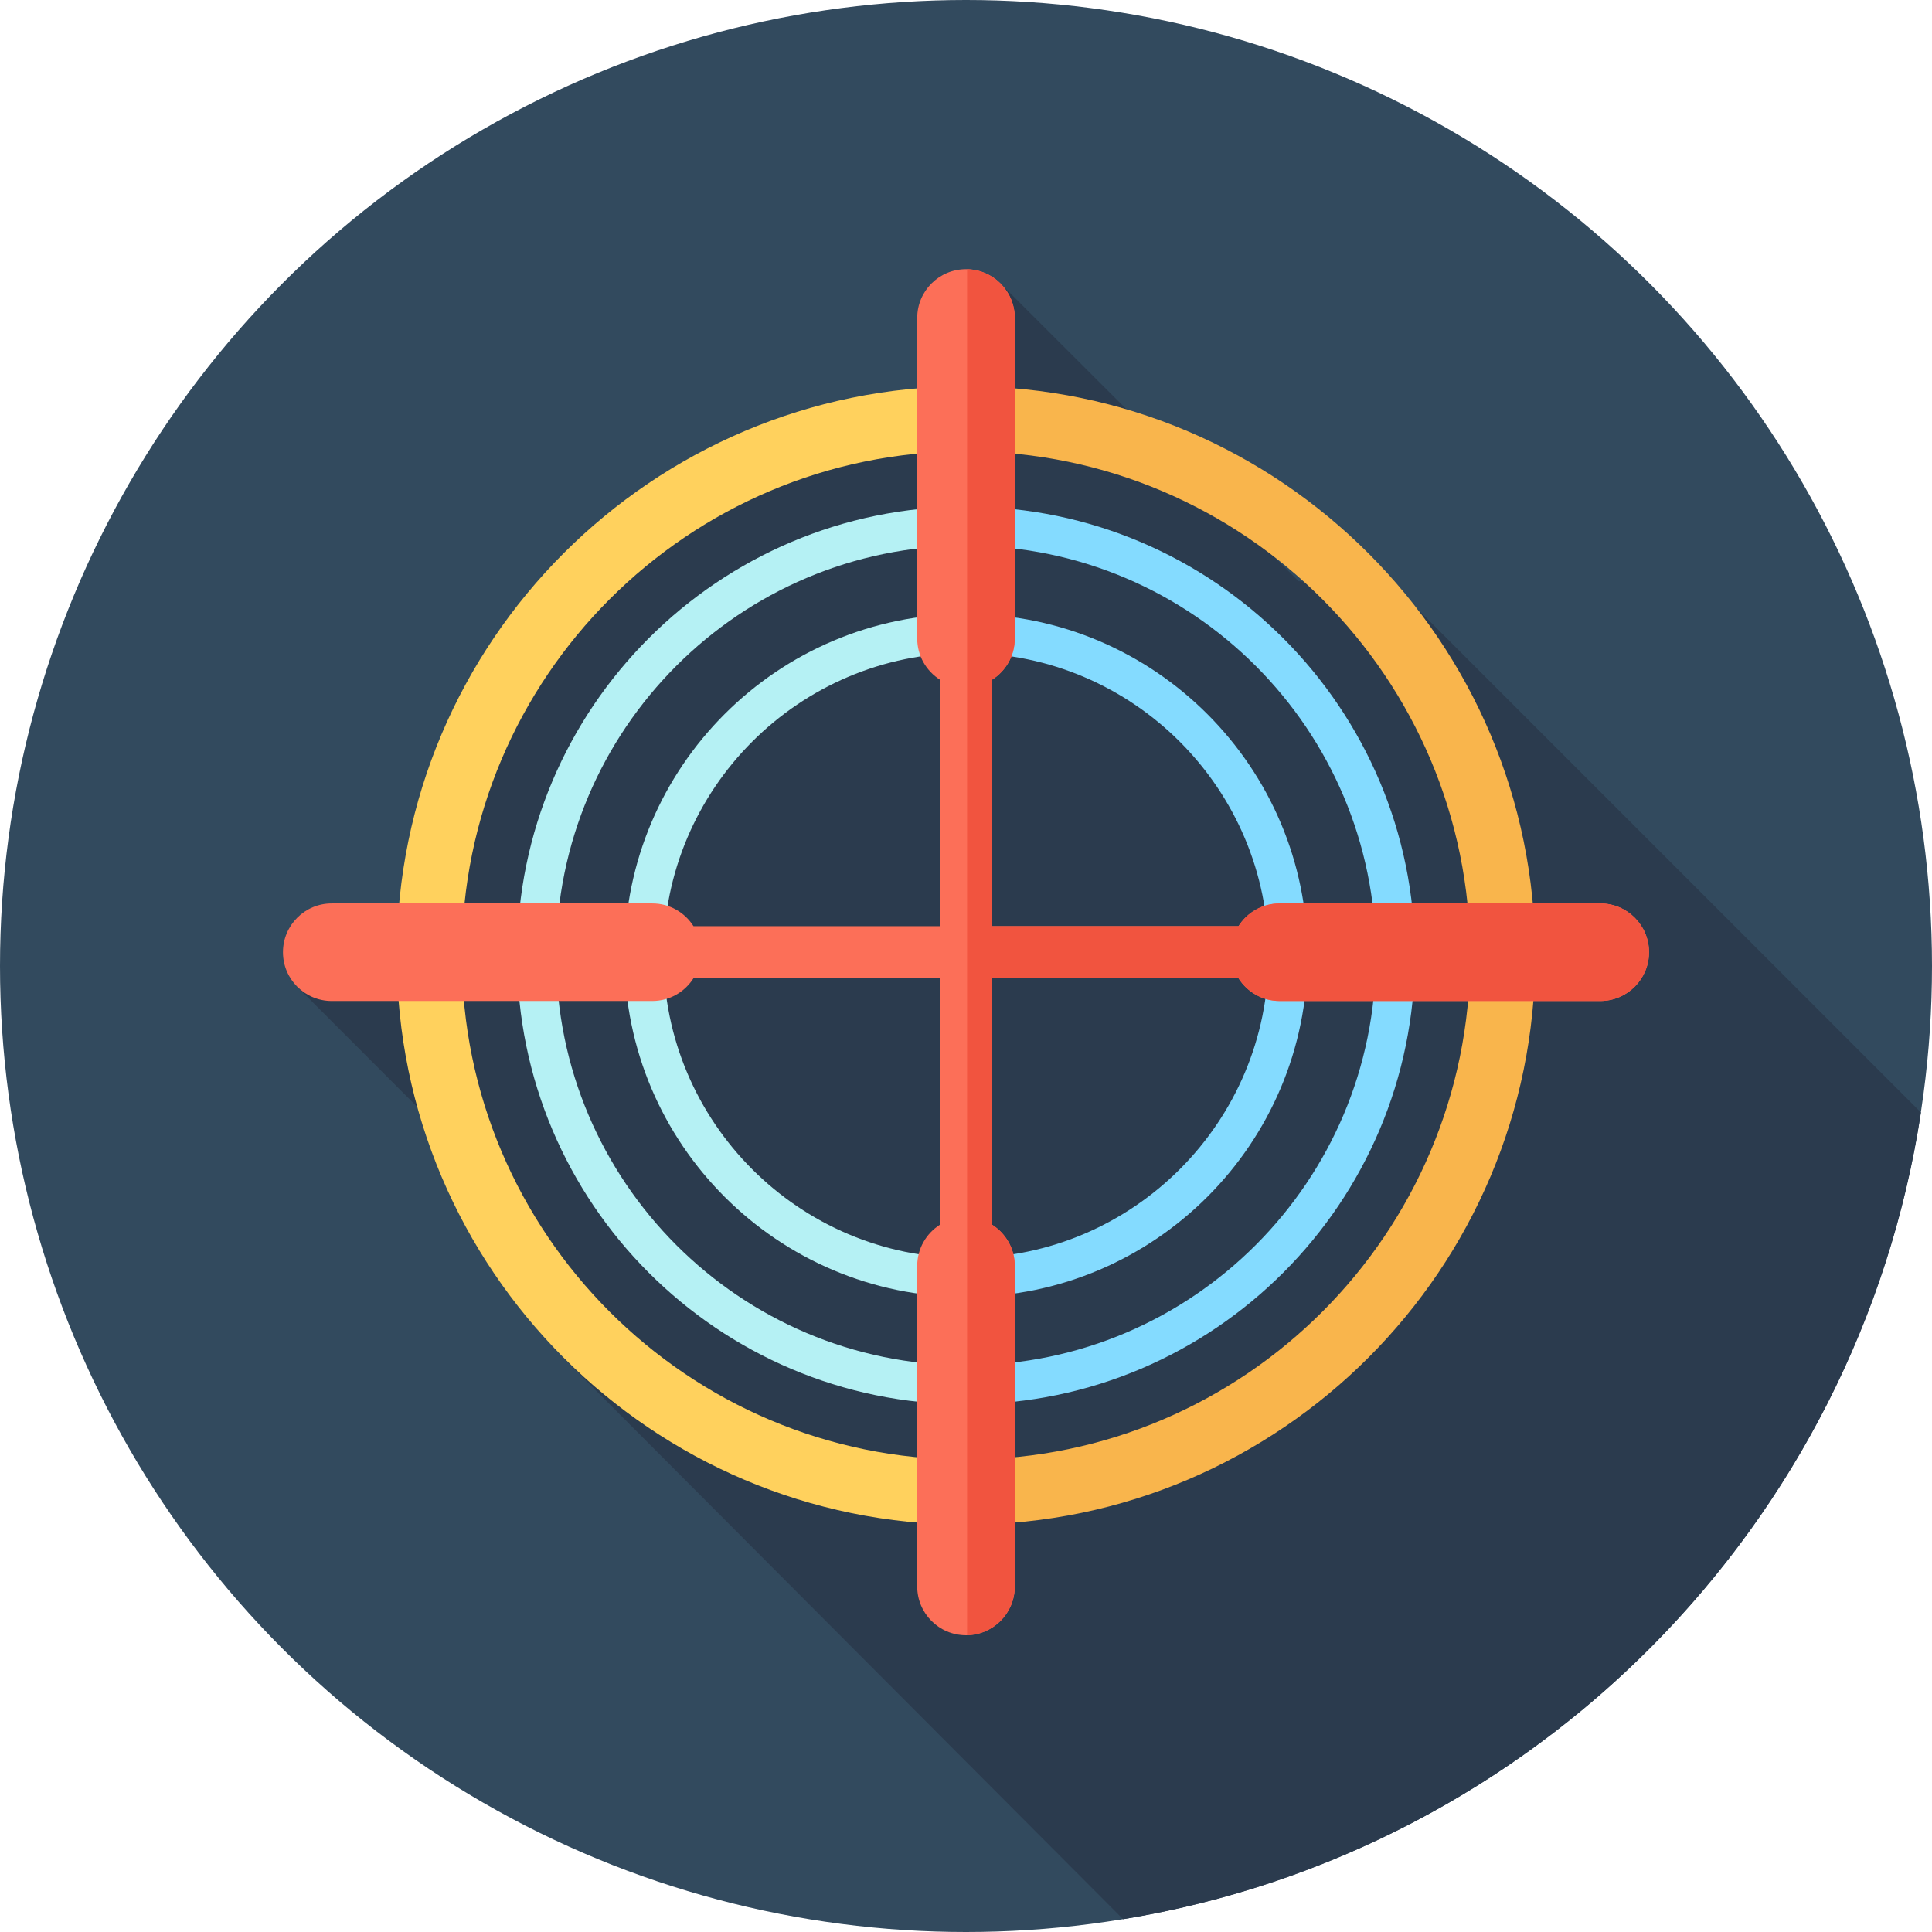 <?xml version="1.0" encoding="iso-8859-1"?>
<!-- Uploaded to: SVG Repo, www.svgrepo.com, Generator: SVG Repo Mixer Tools -->
<svg height="800px" width="800px" version="1.1" id="Layer_1" xmlns="http://www.w3.org/2000/svg" xmlns:xlink="http://www.w3.org/1999/xlink" 
	 viewBox="0 0 512 512" xml:space="preserve">
<circle style="fill:#324A5E;" cx="256" cy="256" r="256"/>
<path style="fill:#2B3B4E;" d="M509.075,294.817L369.778,155.522l-25.636-1.502l-78.876-78.767l-0.493,38.484l-75.509,11.383
	l-56.261,56.261l-17.211,31.03v46.056l-36.983,3.067l60.049,60.138l10.478,38.205l148.302,148.735
	C406.604,490.784,492.439,404.18,509.075,294.817z"/>
<path style="fill:#FFD15D;" d="M256,386.812c-73.668,0-133.603-59.935-133.603-133.603S182.332,119.606,256,119.606
	c0.097,0,0.191,0.007,0.288,0.007v-17.241c-0.097,0-0.191-0.003-0.288-0.003c-83.175,0-150.842,67.667-150.842,150.842
	S172.825,404.052,256,404.052c0.097,0,0.191-0.003,0.288-0.003v-17.242C256.191,386.805,256.097,386.812,256,386.812z"/>
<path style="fill:#F9B54C;" d="M406.842,253.209c0-83.078-67.512-150.681-150.554-150.838v17.243
	c73.535,0.159,133.315,60.025,133.315,133.596s-59.78,133.439-133.315,133.596v17.242
	C339.33,403.892,406.842,336.289,406.842,253.209z"/>
<path style="fill:#84DBFF;" d="M374.949,253.209c0-65.493-53.205-118.786-118.662-118.943v10.343
	c59.752,0.157,108.318,48.811,108.318,108.599S316.04,361.651,256.288,361.808v10.343
	C321.745,371.995,374.949,318.702,374.949,253.209z"/>
<path style="fill:#B5F1F4;" d="M256,361.815c-59.885,0-108.606-48.721-108.606-108.606S196.115,144.603,256,144.603
	c0.097,0,0.191,0.007,0.288,0.007v-10.343c-0.097,0-0.191-0.007-0.288-0.007c-65.589,0-118.949,53.36-118.949,118.949
	S190.411,372.158,256,372.158c0.097,0,0.191-0.007,0.288-0.007v-10.343C256.191,361.808,256.097,361.815,256,361.815z"/>
<path style="fill:#84DBFF;" d="M346.505,253.209c0-49.807-40.446-90.341-90.217-90.498v10.343
	c44.07,0.157,79.874,36.05,79.874,80.155s-35.804,79.998-79.874,80.155v10.343C306.059,343.55,346.505,303.018,346.505,253.209z"/>
<path style="fill:#B5F1F4;" d="M256,333.371c-44.203,0-80.162-35.959-80.162-80.162s35.959-80.162,80.162-80.162
	c0.097,0,0.191,0.007,0.288,0.007v-10.343c-0.097,0-0.191-0.007-0.288-0.007c-49.904,0-90.505,40.601-90.505,90.505
	s40.601,90.505,90.505,90.505c0.097,0,0.191-0.007,0.288-0.007v-10.343C256.191,333.365,256.097,333.371,256,333.371z"/>
<path style="fill:#FC6F58;" d="M424.081,239.418h-84.944c-4.603,0-8.633,2.412-10.924,6.034h-65.317v-65.317
	c3.622-2.291,6.034-6.322,6.034-10.924V84.266c0-7.142-5.787-12.929-12.929-12.929s-12.929,5.787-12.929,12.929v84.944
	c0,4.603,2.412,8.633,6.034,10.924v65.317h-65.317c-2.291-3.622-6.322-6.034-10.924-6.034H87.919
	c-7.142,0-12.929,5.787-12.929,12.929c0,7.142,5.787,12.929,12.929,12.929h84.944c4.603,0,8.633-2.412,10.924-6.034h65.317v65.317
	c-3.622,2.291-6.034,6.322-6.034,10.924v84.944c0,7.142,5.787,12.929,12.929,12.929s12.929-5.787,12.929-12.929v-84.944
	c0-4.603-2.412-8.633-6.034-10.924v-65.317h65.317c2.291,3.622,6.322,6.034,10.924,6.034h84.944c7.142,0,12.929-5.787,12.929-12.929
	C437.01,245.205,431.223,239.418,424.081,239.418z"/>
<path style="fill:#F1543F;" d="M424.081,239.418h-84.944c-4.603,0-8.633,2.412-10.924,6.034h-65.317v-65.317
	c3.622-2.291,6.034-6.322,6.034-10.924V84.266c0-7.044-5.634-12.76-12.641-12.916v361.991c7.008-0.155,12.641-5.872,12.641-12.916
	v-84.944c0-4.603-2.412-8.633-6.034-10.924v-65.317h65.317c2.291,3.622,6.322,6.034,10.924,6.034h84.944
	c7.142,0,12.929-5.787,12.929-12.929C437.01,245.203,431.223,239.418,424.081,239.418z"/>
</svg>